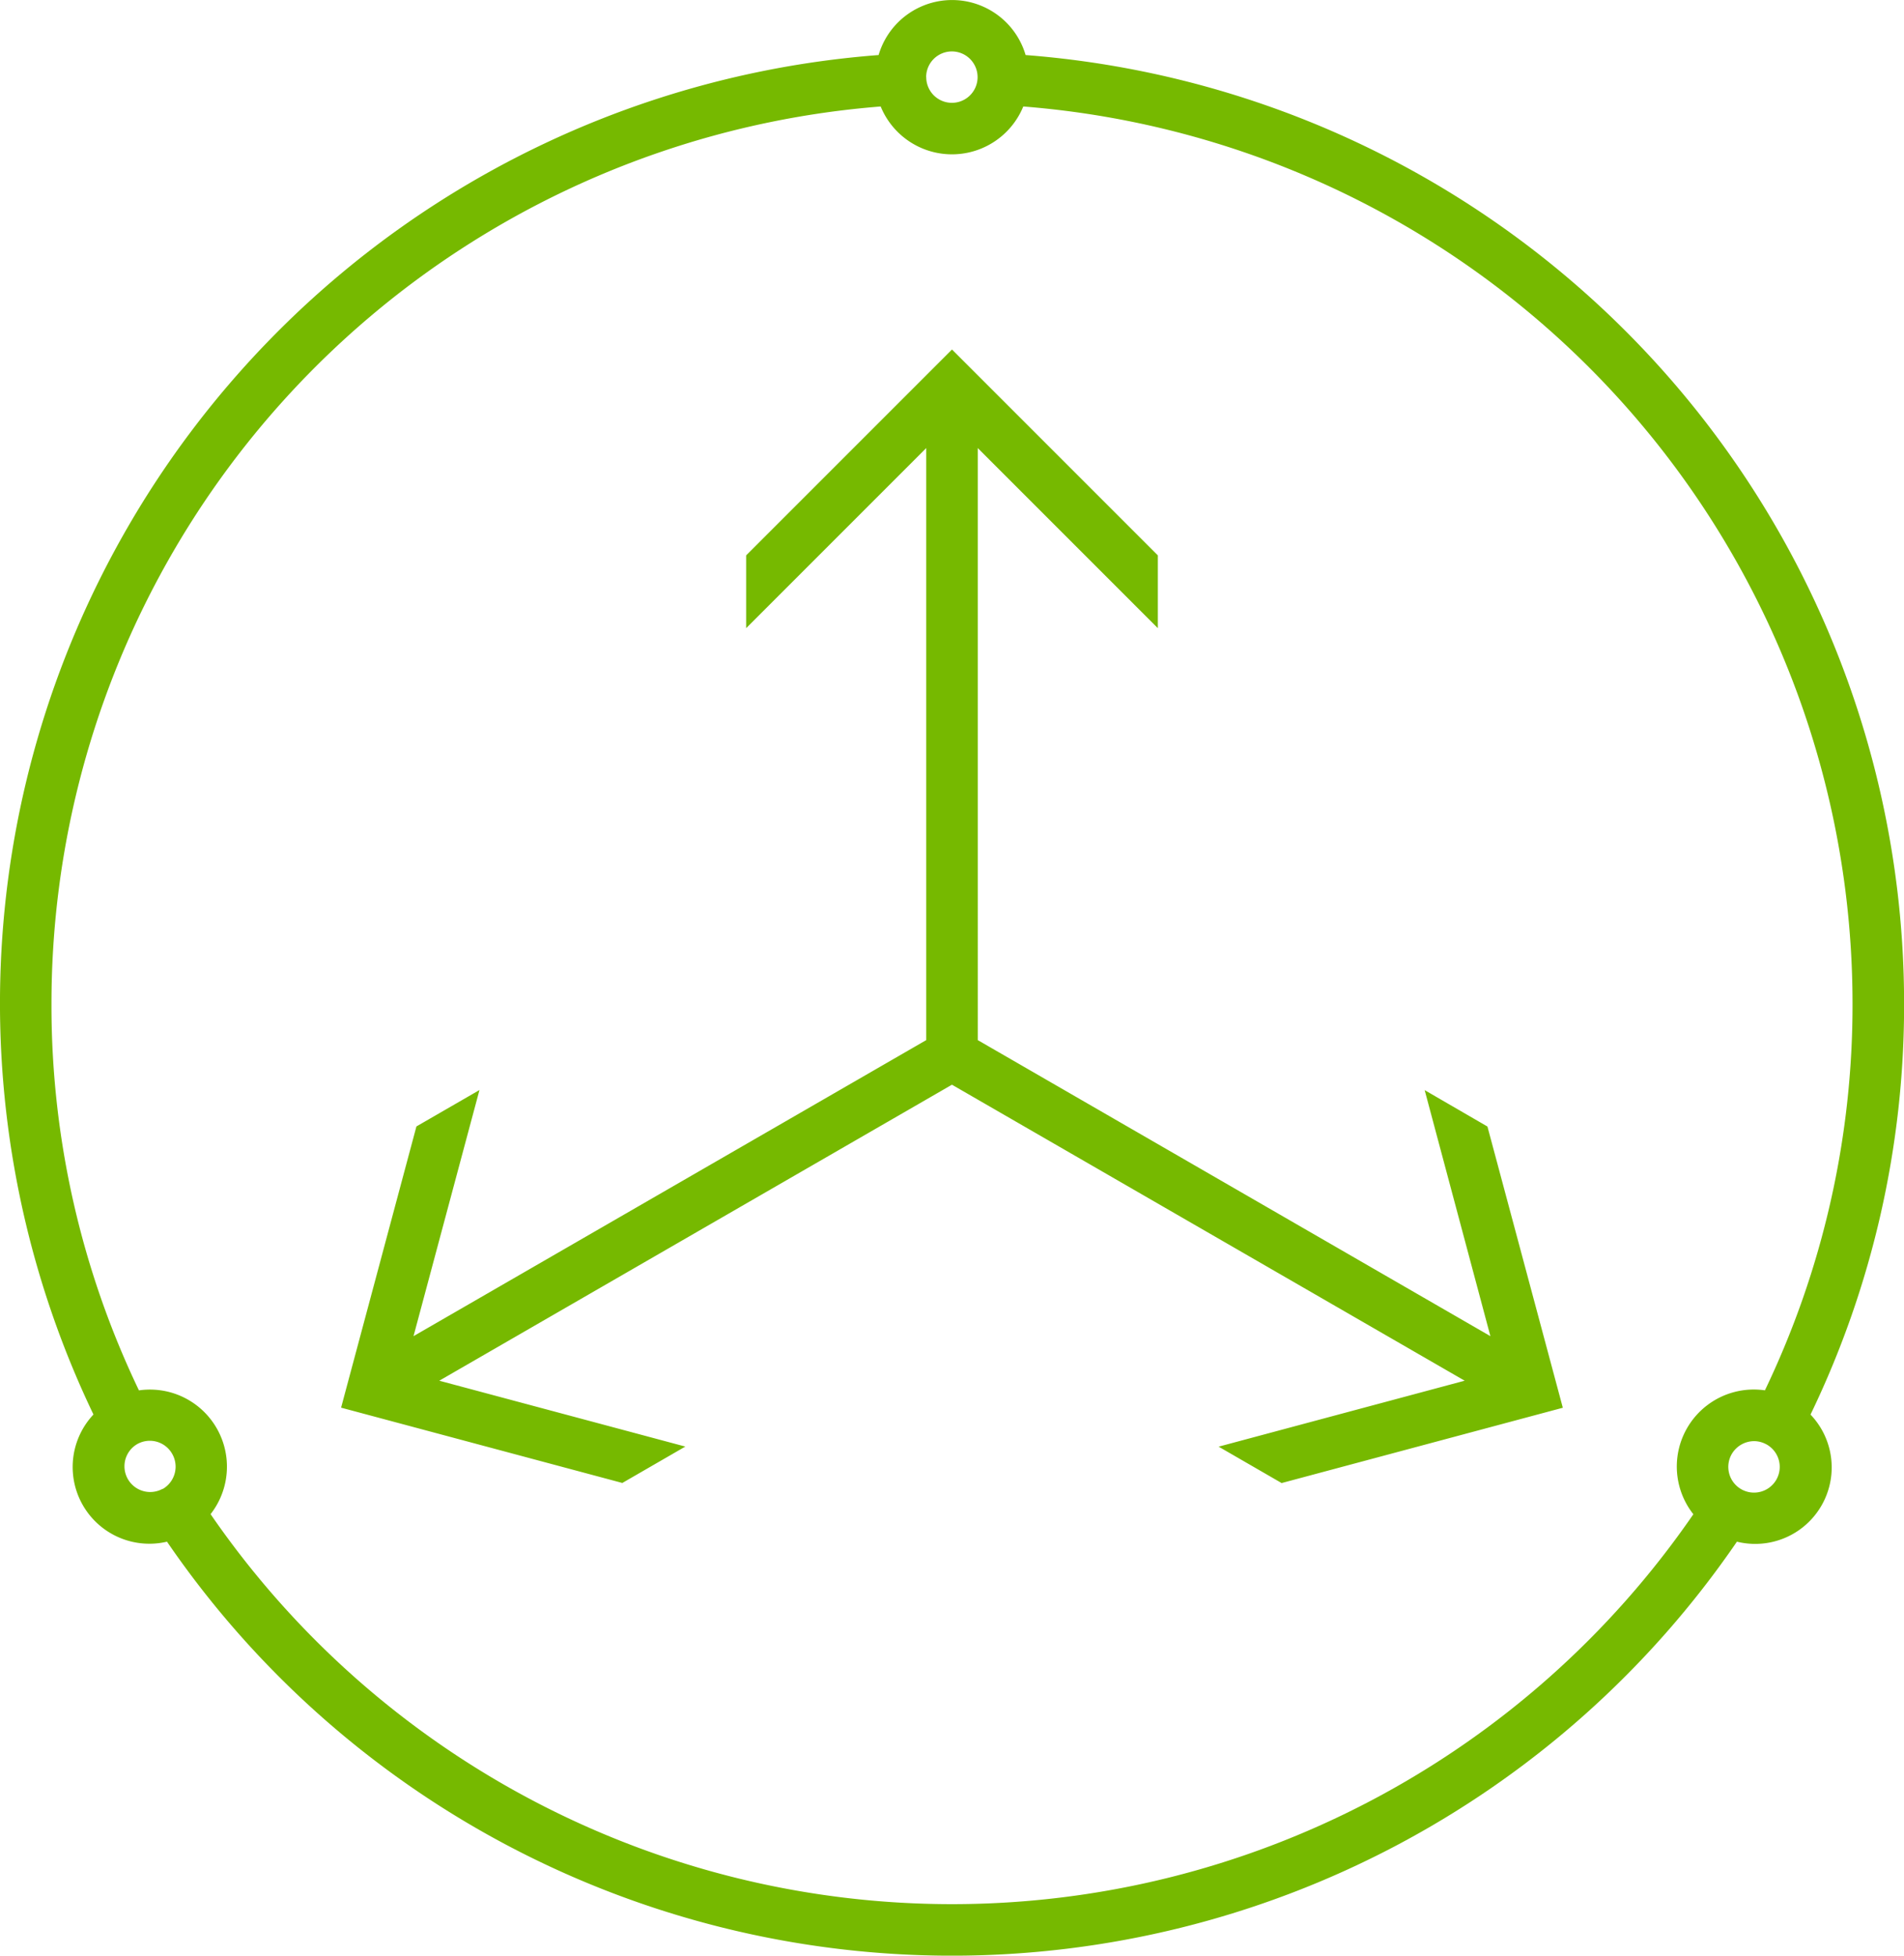 <svg xmlns="http://www.w3.org/2000/svg" width="43.166" height="44.332" viewBox="0 0 43.166 44.332">
  <path id="Path_129" data-name="Path 129" d="M39.223,30.038l1.709,6.375L34.557,38.12l-1.428-.825L38.707,35.8,27.083,29.09,15.46,35.8l5.578,1.493-1.428.825-6.376-1.707,1.708-6.375,1.429-.825L14.876,34.79,26.5,28.079V14.658l-4.083,4.083v-1.65l4.667-4.667,4.667,4.667v1.65l-4.083-4.083V28.079L39.29,34.79,37.8,29.213Zm7.324,6.529a1.734,1.734,0,0,1-1.668,2.882,21.565,21.565,0,0,1-35.592,0,1.739,1.739,0,0,1-1.667-2.883,21.558,21.558,0,0,1,17.8-30.817,1.737,1.737,0,0,1,3.333,0,21.567,21.567,0,0,1,19.916,21.5A21.352,21.352,0,0,1,46.548,36.567ZM26.5,6.25a.582.582,0,0,0,1.164,0v0a.583.583,0,0,0-1.166,0ZM9.189,38.255a.584.584,0,0,0,.214-.8.582.582,0,0,0-.8-.213.583.583,0,0,0,.582,1.01Zm34.7.569a1.746,1.746,0,0,1,1.625-2.806A20.19,20.19,0,0,0,47.5,27.25,20.4,20.4,0,0,0,28.7,6.915a1.747,1.747,0,0,1-3.233,0A20.4,20.4,0,0,0,6.668,27.25a20.171,20.171,0,0,0,1.983,8.769,1.756,1.756,0,0,1,.7.041,1.748,1.748,0,0,1,.924,2.765,20.4,20.4,0,0,0,33.618,0Zm1.671-1.577-.006,0a.581.581,0,0,0-.287-.077.591.591,0,0,0-.505.292.583.583,0,1,0,.8-.211Z" transform="translate(-5.501 -4.501)" fill="#76b900"/>
</svg>
